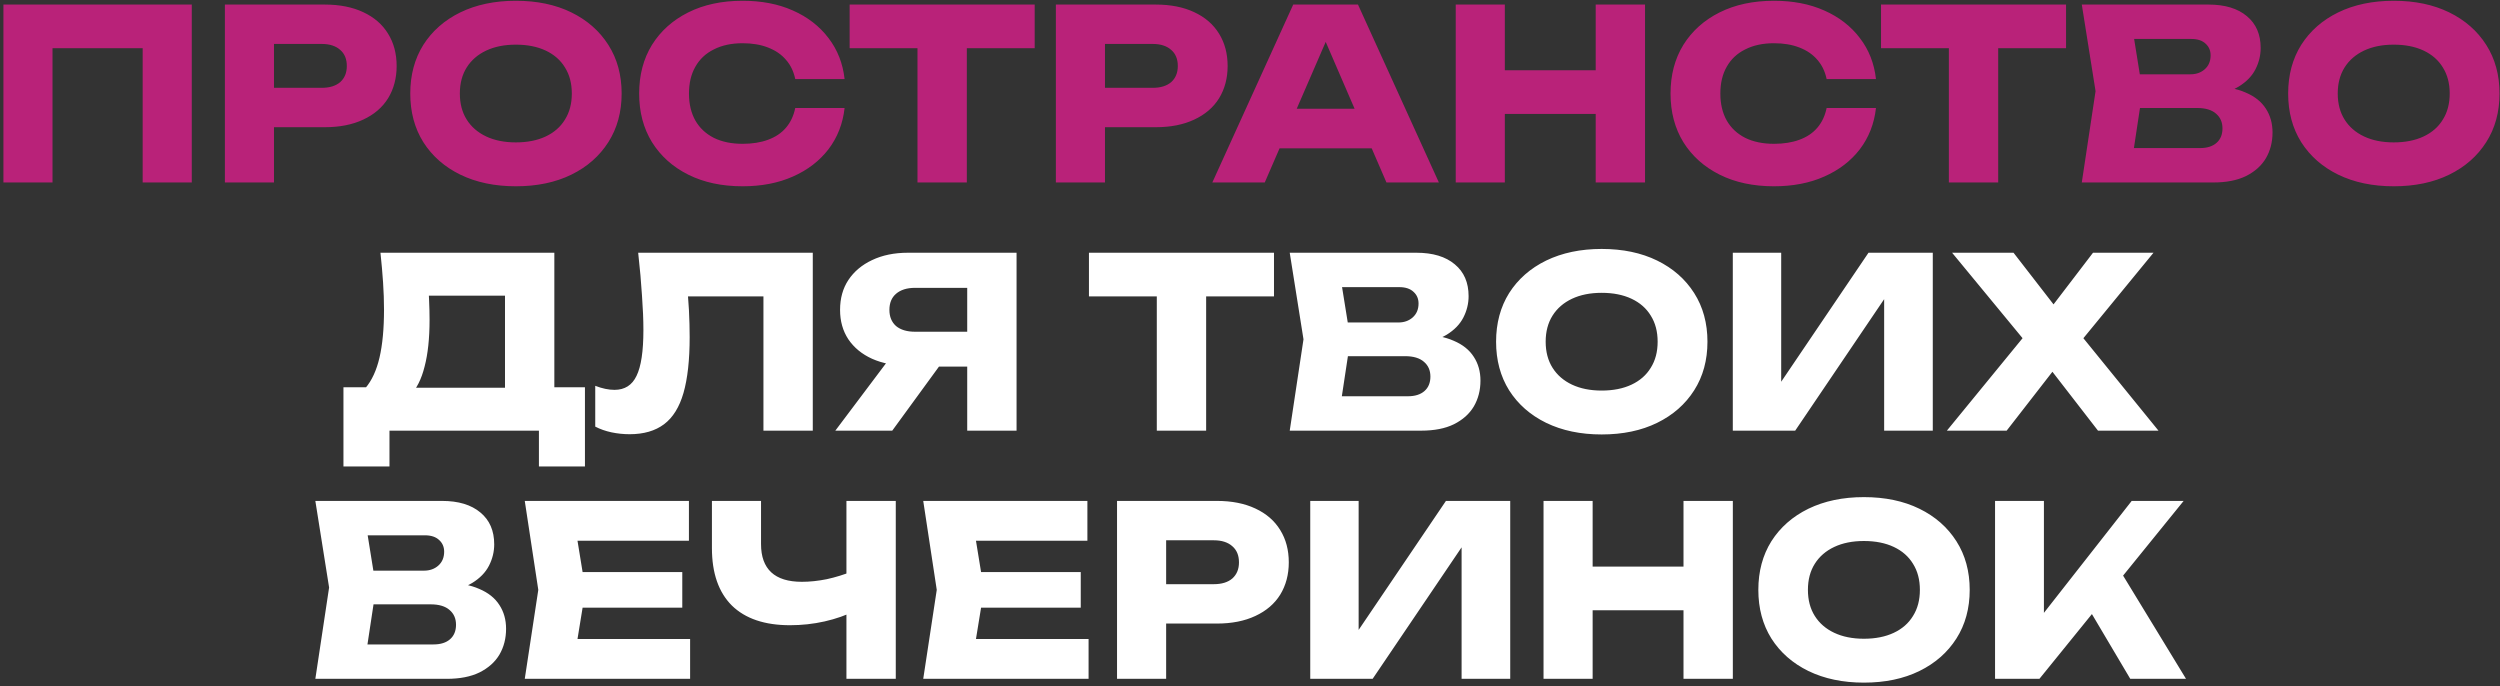 <?xml version="1.0" encoding="UTF-8"?> <svg xmlns="http://www.w3.org/2000/svg" width="685" height="188" viewBox="0 0 685 188" fill="none"><rect x="0" y="0" width="685" height="188" fill="#333333" stroke="none"/><path d="M52.546 1.25V50H39.091V7.1L45.136 13.21H8.346L14.391 7.1V50H0.936V1.25H52.546ZM88.984 1.25C93.058 1.25 96.568 1.943 99.514 3.33C102.504 4.717 104.779 6.688 106.339 9.245C107.899 11.758 108.679 14.705 108.679 18.085C108.679 21.422 107.899 24.368 106.339 26.925C104.779 29.438 102.504 31.388 99.514 32.775C96.568 34.162 93.058 34.855 88.984 34.855H67.859V24.065H88.139C90.306 24.065 91.996 23.545 93.209 22.505C94.423 21.422 95.029 19.948 95.029 18.085C95.029 16.178 94.423 14.705 93.209 13.665C91.996 12.582 90.306 12.04 88.139 12.04H69.029L75.074 5.8V50H61.619V1.25H88.984ZM141.339 51.04C135.575 51.04 130.505 49.978 126.129 47.855C121.795 45.732 118.415 42.763 115.989 38.95C113.605 35.137 112.414 30.695 112.414 25.625C112.414 20.555 113.605 16.113 115.989 12.3C118.415 8.487 121.795 5.518 126.129 3.395C130.505 1.272 135.575 0.21 141.339 0.21C147.145 0.21 152.215 1.272 156.549 3.395C160.882 5.518 164.262 8.487 166.689 12.3C169.115 16.113 170.329 20.555 170.329 25.625C170.329 30.695 169.115 35.137 166.689 38.95C164.262 42.763 160.882 45.732 156.549 47.855C152.215 49.978 147.145 51.04 141.339 51.04ZM141.339 39.015C144.502 39.015 147.232 38.473 149.529 37.39C151.825 36.307 153.58 34.768 154.794 32.775C156.05 30.782 156.679 28.398 156.679 25.625C156.679 22.852 156.05 20.468 154.794 18.475C153.58 16.482 151.825 14.943 149.529 13.86C147.232 12.777 144.502 12.235 141.339 12.235C138.219 12.235 135.51 12.777 133.214 13.86C130.917 14.943 129.14 16.482 127.884 18.475C126.627 20.468 125.999 22.852 125.999 25.625C125.999 28.398 126.627 30.782 127.884 32.775C129.14 34.768 130.917 36.307 133.214 37.39C135.51 38.473 138.219 39.015 141.339 39.015ZM231.419 29.59C230.942 33.88 229.469 37.65 226.999 40.9C224.529 44.107 221.279 46.598 217.249 48.375C213.262 50.152 208.669 51.04 203.469 51.04C197.792 51.04 192.83 49.978 188.584 47.855C184.337 45.732 181.022 42.763 178.639 38.95C176.299 35.137 175.129 30.695 175.129 25.625C175.129 20.555 176.299 16.113 178.639 12.3C181.022 8.487 184.337 5.518 188.584 3.395C192.83 1.272 197.792 0.21 203.469 0.21C208.669 0.21 213.262 1.098 217.249 2.875C221.279 4.652 224.529 7.165 226.999 10.415C229.469 13.622 230.942 17.37 231.419 21.66H217.899C217.465 19.58 216.62 17.825 215.364 16.395C214.107 14.922 212.46 13.795 210.424 13.015C208.43 12.235 206.112 11.845 203.469 11.845C200.435 11.845 197.814 12.408 195.604 13.535C193.394 14.618 191.704 16.2 190.534 18.28C189.364 20.317 188.779 22.765 188.779 25.625C188.779 28.485 189.364 30.955 190.534 33.035C191.704 35.072 193.394 36.653 195.604 37.78C197.814 38.863 200.435 39.405 203.469 39.405C206.112 39.405 208.43 39.037 210.424 38.3C212.46 37.563 214.107 36.458 215.364 34.985C216.62 33.512 217.465 31.713 217.899 29.59H231.419ZM251.391 7.165H264.911V50H251.391V7.165ZM232.801 1.25H283.501V13.21H232.801V1.25ZM316.675 1.25C320.748 1.25 324.258 1.943 327.205 3.33C330.195 4.717 332.47 6.688 334.03 9.245C335.59 11.758 336.37 14.705 336.37 18.085C336.37 21.422 335.59 24.368 334.03 26.925C332.47 29.438 330.195 31.388 327.205 32.775C324.258 34.162 320.748 34.855 316.675 34.855H295.55V24.065H315.83C317.996 24.065 319.686 23.545 320.9 22.505C322.113 21.422 322.72 19.948 322.72 18.085C322.72 16.178 322.113 14.705 320.9 13.665C319.686 12.582 317.996 12.04 315.83 12.04H296.72L302.765 5.8V50H289.31V1.25H316.675ZM346.153 40.64V29.785H379.758V40.64H346.153ZM372.088 1.25L394.253 50H379.888L361.298 6.97H365.198L346.543 50H332.178L354.343 1.25H372.088ZM398.87 1.25H412.325V50H398.87V1.25ZM437.22 1.25H450.74V50H437.22V1.25ZM406.41 19.255H442.81V31.215H406.41V19.255ZM514.016 29.59C513.54 33.88 512.066 37.65 509.596 40.9C507.126 44.107 503.876 46.598 499.846 48.375C495.86 50.152 491.266 51.04 486.066 51.04C480.39 51.04 475.428 49.978 471.181 47.855C466.935 45.732 463.62 42.763 461.236 38.95C458.896 35.137 457.726 30.695 457.726 25.625C457.726 20.555 458.896 16.113 461.236 12.3C463.62 8.487 466.935 5.518 471.181 3.395C475.428 1.272 480.39 0.21 486.066 0.21C491.266 0.21 495.86 1.098 499.846 2.875C503.876 4.652 507.126 7.165 509.596 10.415C512.066 13.622 513.54 17.37 514.016 21.66H500.496C500.063 19.58 499.218 17.825 497.961 16.395C496.705 14.922 495.058 13.795 493.021 13.015C491.028 12.235 488.71 11.845 486.066 11.845C483.033 11.845 480.411 12.408 478.201 13.535C475.991 14.618 474.301 16.2 473.131 18.28C471.961 20.317 471.376 22.765 471.376 25.625C471.376 28.485 471.961 30.955 473.131 33.035C474.301 35.072 475.991 36.653 478.201 37.78C480.411 38.863 483.033 39.405 486.066 39.405C488.71 39.405 491.028 39.037 493.021 38.3C495.058 37.563 496.705 36.458 497.961 34.985C499.218 33.512 500.063 31.713 500.496 29.59H514.016ZM533.989 7.165H547.509V50H533.989V7.165ZM515.399 1.25H566.099V13.21H515.399V1.25ZM604.927 26.145L606.032 23.61C609.802 23.697 612.901 24.282 615.327 25.365C617.797 26.405 619.639 27.878 620.852 29.785C622.066 31.648 622.672 33.815 622.672 36.285C622.672 38.928 622.066 41.29 620.852 43.37C619.639 45.407 617.819 47.032 615.392 48.245C613.009 49.415 610.019 50 606.422 50H570.412L574.182 24.975L570.412 1.25H605.122C609.629 1.25 613.139 2.312 615.652 4.435C618.166 6.515 619.422 9.418 619.422 13.145C619.422 15.182 618.946 17.132 617.992 18.995C617.039 20.858 615.501 22.44 613.377 23.74C611.297 24.997 608.481 25.798 604.927 26.145ZM583.737 46.88L578.537 40.575H602.782C604.732 40.575 606.249 40.098 607.332 39.145C608.416 38.192 608.957 36.87 608.957 35.18C608.957 33.49 608.372 32.147 607.202 31.15C606.032 30.11 604.299 29.59 602.002 29.59H581.982V20.36H600.182C601.742 20.36 603.042 19.905 604.082 18.995C605.166 18.042 605.707 16.763 605.707 15.16C605.707 13.86 605.252 12.798 604.342 11.975C603.432 11.108 602.132 10.675 600.442 10.675H578.602L583.737 4.37L587.052 24.975L583.737 46.88ZM655.88 51.04C650.116 51.04 645.046 49.978 640.67 47.855C636.336 45.732 632.956 42.763 630.53 38.95C628.146 35.137 626.955 30.695 626.955 25.625C626.955 20.555 628.146 16.113 630.53 12.3C632.956 8.487 636.336 5.518 640.67 3.395C645.046 1.272 650.116 0.21 655.88 0.21C661.686 0.21 666.756 1.272 671.09 3.395C675.423 5.518 678.803 8.487 681.23 12.3C683.656 16.113 684.87 20.555 684.87 25.625C684.87 30.695 683.656 35.137 681.23 38.95C678.803 42.763 675.423 45.732 671.09 47.855C666.756 49.978 661.686 51.04 655.88 51.04ZM655.88 39.015C659.043 39.015 661.773 38.473 664.07 37.39C666.366 36.307 668.121 34.768 669.335 32.775C670.591 30.782 671.22 28.398 671.22 25.625C671.22 22.852 670.591 20.468 669.335 18.475C668.121 16.482 666.366 14.943 664.07 13.86C661.773 12.777 659.043 12.235 655.88 12.235C652.76 12.235 650.051 12.777 647.755 13.86C645.458 14.943 643.681 16.482 642.425 18.475C641.168 20.468 640.54 22.852 640.54 25.625C640.54 28.398 641.168 30.782 642.425 32.775C643.681 34.768 645.458 36.307 647.755 37.39C650.051 38.473 652.76 39.015 655.88 39.015Z" fill="#B92279"></path><path d="M94.105 127.815V106.105H104.635L108.925 106.235H142.725L146.105 106.105H160.275V127.815H147.665V118H106.715V127.815H94.105ZM104.245 69.25H151.89V114.23H138.37V74.905L144.48 81.015H111.395L116.985 76.53C117.332 78.523 117.527 80.452 117.57 82.315C117.657 84.178 117.7 85.955 117.7 87.645C117.7 92.715 117.245 96.983 116.335 100.45C115.468 103.917 114.147 106.538 112.37 108.315C110.637 110.092 108.448 110.98 105.805 110.98L100.15 106.3C101.883 104.263 103.162 101.49 103.985 97.98C104.808 94.427 105.22 90.05 105.22 84.85C105.22 82.467 105.133 79.975 104.96 77.375C104.787 74.775 104.548 72.067 104.245 69.25ZM174.862 69.25H222.702V118H209.182V75.1L215.292 81.21H182.402L188.057 76.725C188.403 79.585 188.642 82.337 188.772 84.98C188.902 87.58 188.967 90.05 188.967 92.39C188.967 98.63 188.403 103.722 187.277 107.665C186.15 111.565 184.373 114.425 181.947 116.245C179.52 118.065 176.378 118.975 172.522 118.975C170.832 118.975 169.163 118.802 167.517 118.455C165.913 118.108 164.44 117.588 163.097 116.895V105.715C165.003 106.452 166.758 106.82 168.362 106.82C171.178 106.82 173.193 105.542 174.407 102.985C175.663 100.428 176.292 96.247 176.292 90.44C176.292 87.623 176.162 84.46 175.902 80.95C175.685 77.44 175.338 73.54 174.862 69.25ZM269.177 90.895V100.45H248.832L248.767 100.19C245.04 100.19 241.768 99.562 238.952 98.305C236.178 97.048 234.012 95.272 232.452 92.975C230.935 90.678 230.177 87.992 230.177 84.915C230.177 81.752 230.935 79.022 232.452 76.725C234.012 74.385 236.178 72.565 238.952 71.265C241.768 69.922 245.04 69.25 248.767 69.25H278.537V118H265.017V72.825L271.062 78.87H250.717C248.507 78.87 246.773 79.412 245.517 80.495C244.303 81.535 243.697 83.008 243.697 84.915C243.697 86.778 244.303 88.252 245.517 89.335C246.773 90.375 248.507 90.895 250.717 90.895H269.177ZM261.117 95.185L244.477 118H228.877L246.037 95.185H261.117ZM316.963 75.165H330.483V118H316.963V75.165ZM298.373 69.25H349.073V81.21H298.373V69.25ZM387.901 94.145L389.006 91.61C392.776 91.697 395.874 92.282 398.301 93.365C400.771 94.405 402.613 95.878 403.826 97.785C405.039 99.648 405.646 101.815 405.646 104.285C405.646 106.928 405.039 109.29 403.826 111.37C402.613 113.407 400.793 115.032 398.366 116.245C395.983 117.415 392.993 118 389.396 118H353.386L357.156 92.975L353.386 69.25H388.096C392.603 69.25 396.113 70.312 398.626 72.435C401.139 74.515 402.396 77.418 402.396 81.145C402.396 83.182 401.919 85.132 400.966 86.995C400.013 88.858 398.474 90.44 396.351 91.74C394.271 92.997 391.454 93.798 387.901 94.145ZM366.711 114.88L361.511 108.575H385.756C387.706 108.575 389.223 108.098 390.306 107.145C391.389 106.192 391.931 104.87 391.931 103.18C391.931 101.49 391.346 100.147 390.176 99.15C389.006 98.11 387.273 97.59 384.976 97.59H364.956V88.36H383.156C384.716 88.36 386.016 87.905 387.056 86.995C388.139 86.042 388.681 84.763 388.681 83.16C388.681 81.86 388.226 80.798 387.316 79.975C386.406 79.108 385.106 78.675 383.416 78.675H361.576L366.711 72.37L370.026 92.975L366.711 114.88ZM438.853 119.04C433.09 119.04 428.02 117.978 423.643 115.855C419.31 113.732 415.93 110.763 413.503 106.95C411.12 103.137 409.928 98.695 409.928 93.625C409.928 88.555 411.12 84.113 413.503 80.3C415.93 76.487 419.31 73.518 423.643 71.395C428.02 69.272 433.09 68.21 438.853 68.21C444.66 68.21 449.73 69.272 454.063 71.395C458.397 73.518 461.777 76.487 464.203 80.3C466.63 84.113 467.843 88.555 467.843 93.625C467.843 98.695 466.63 103.137 464.203 106.95C461.777 110.763 458.397 113.732 454.063 115.855C449.73 117.978 444.66 119.04 438.853 119.04ZM438.853 107.015C442.017 107.015 444.747 106.473 447.043 105.39C449.34 104.307 451.095 102.768 452.308 100.775C453.565 98.782 454.193 96.398 454.193 93.625C454.193 90.852 453.565 88.468 452.308 86.475C451.095 84.482 449.34 82.943 447.043 81.86C444.747 80.777 442.017 80.235 438.853 80.235C435.733 80.235 433.025 80.777 430.728 81.86C428.432 82.943 426.655 84.482 425.398 86.475C424.142 88.468 423.513 90.852 423.513 93.625C423.513 96.398 424.142 98.782 425.398 100.775C426.655 102.768 428.432 104.307 430.728 105.39C433.025 106.473 435.733 107.015 438.853 107.015ZM474.788 118V69.25H488.048V110.915L484.343 110.07L511.968 69.25H529.583V118H516.258V75.555L520.028 76.4L491.883 118H474.788ZM567.504 96.745V88.555L591.424 118H574.849L559.054 97.59H565.684L549.824 118H533.444L557.494 88.62V96.68L534.874 69.25H551.709L566.009 87.71H559.379L573.484 69.25H590.059L567.504 96.745ZM120.919 162.145L122.024 159.61C125.794 159.697 128.892 160.282 131.319 161.365C133.789 162.405 135.63 163.878 136.844 165.785C138.057 167.648 138.664 169.815 138.664 172.285C138.664 174.928 138.057 177.29 136.844 179.37C135.63 181.407 133.81 183.032 131.384 184.245C129 185.415 126.01 186 122.414 186H86.404L90.174 160.975L86.404 137.25H121.114C125.62 137.25 129.13 138.312 131.644 140.435C134.157 142.515 135.414 145.418 135.414 149.145C135.414 151.182 134.937 153.132 133.984 154.995C133.03 156.858 131.492 158.44 129.369 159.74C127.289 160.997 124.472 161.798 120.919 162.145ZM99.729 182.88L94.529 176.575H118.774C120.724 176.575 122.24 176.098 123.324 175.145C124.407 174.192 124.949 172.87 124.949 171.18C124.949 169.49 124.364 168.147 123.194 167.15C122.024 166.11 120.29 165.59 117.994 165.59H97.974V156.36H116.174C117.734 156.36 119.034 155.905 120.074 154.995C121.157 154.042 121.699 152.763 121.699 151.16C121.699 149.86 121.244 148.798 120.334 147.975C119.424 147.108 118.124 146.675 116.434 146.675H94.594L99.729 140.37L103.044 160.975L99.729 182.88ZM186.946 156.75V166.5H151.261V156.75H186.946ZM160.426 161.625L157.241 181.19L151.781 175.08H189.091V186H143.786L147.491 161.625L143.786 137.25H188.766V148.17H151.781L157.241 142.06L160.426 161.625ZM216.453 171.31C209.52 171.31 204.211 169.512 200.528 165.915C196.888 162.275 195.068 157.032 195.068 150.185V137.25H208.523V149.08C208.523 152.503 209.455 155.082 211.318 156.815C213.181 158.548 215.976 159.415 219.703 159.415C221.87 159.415 224.145 159.177 226.528 158.7C228.911 158.18 231.295 157.443 233.678 156.49L234.458 167.28C231.858 168.58 229.02 169.577 225.943 170.27C222.866 170.963 219.703 171.31 216.453 171.31ZM231.923 186V137.25H245.443V186H231.923ZM296.126 156.75V166.5H260.441V156.75H296.126ZM269.606 161.625L266.421 181.19L260.961 175.08H298.271V186H252.966L256.671 161.625L252.966 137.25H297.946V148.17H260.961L266.421 142.06L269.606 161.625ZM333.433 137.25C337.506 137.25 341.016 137.943 343.963 139.33C346.953 140.717 349.228 142.688 350.788 145.245C352.348 147.758 353.128 150.705 353.128 154.085C353.128 157.422 352.348 160.368 350.788 162.925C349.228 165.438 346.953 167.388 343.963 168.775C341.016 170.162 337.506 170.855 333.433 170.855H312.308V160.065H332.588C334.754 160.065 336.444 159.545 337.658 158.505C338.871 157.422 339.478 155.948 339.478 154.085C339.478 152.178 338.871 150.705 337.658 149.665C336.444 148.582 334.754 148.04 332.588 148.04H313.478L319.523 141.8V186H306.068V137.25H333.433ZM359.007 186V137.25H372.267V178.915L368.562 178.07L396.187 137.25H413.802V186H400.477V143.555L404.247 144.4L376.102 186H359.007ZM422.928 137.25H436.383V186H422.928V137.25ZM461.278 137.25H474.798V186H461.278V137.25ZM430.468 155.255H466.868V167.215H430.468V155.255ZM510.709 187.04C504.946 187.04 499.876 185.978 495.499 183.855C491.166 181.732 487.786 178.763 485.359 174.95C482.976 171.137 481.784 166.695 481.784 161.625C481.784 156.555 482.976 152.113 485.359 148.3C487.786 144.487 491.166 141.518 495.499 139.395C499.876 137.272 504.946 136.21 510.709 136.21C516.516 136.21 521.586 137.272 525.919 139.395C530.252 141.518 533.632 144.487 536.059 148.3C538.486 152.113 539.699 156.555 539.699 161.625C539.699 166.695 538.486 171.137 536.059 174.95C533.632 178.763 530.252 181.732 525.919 183.855C521.586 185.978 516.516 187.04 510.709 187.04ZM510.709 175.015C513.872 175.015 516.602 174.473 518.899 173.39C521.196 172.307 522.951 170.768 524.164 168.775C525.421 166.782 526.049 164.398 526.049 161.625C526.049 158.852 525.421 156.468 524.164 154.475C522.951 152.482 521.196 150.943 518.899 149.86C516.602 148.777 513.872 148.235 510.709 148.235C507.589 148.235 504.881 148.777 502.584 149.86C500.287 150.943 498.511 152.482 497.254 154.475C495.997 156.468 495.369 158.852 495.369 161.625C495.369 164.398 495.997 166.782 497.254 168.775C498.511 170.768 500.287 172.307 502.584 173.39C504.881 174.473 507.589 175.015 510.709 175.015ZM546.644 186V137.25H560.034V175.275L556.459 172.48L584.084 137.25H598.319L558.799 186H546.644ZM569.914 162.73L579.794 154.54L598.969 186H583.694L569.914 162.73Z" fill="white"></path></svg> 